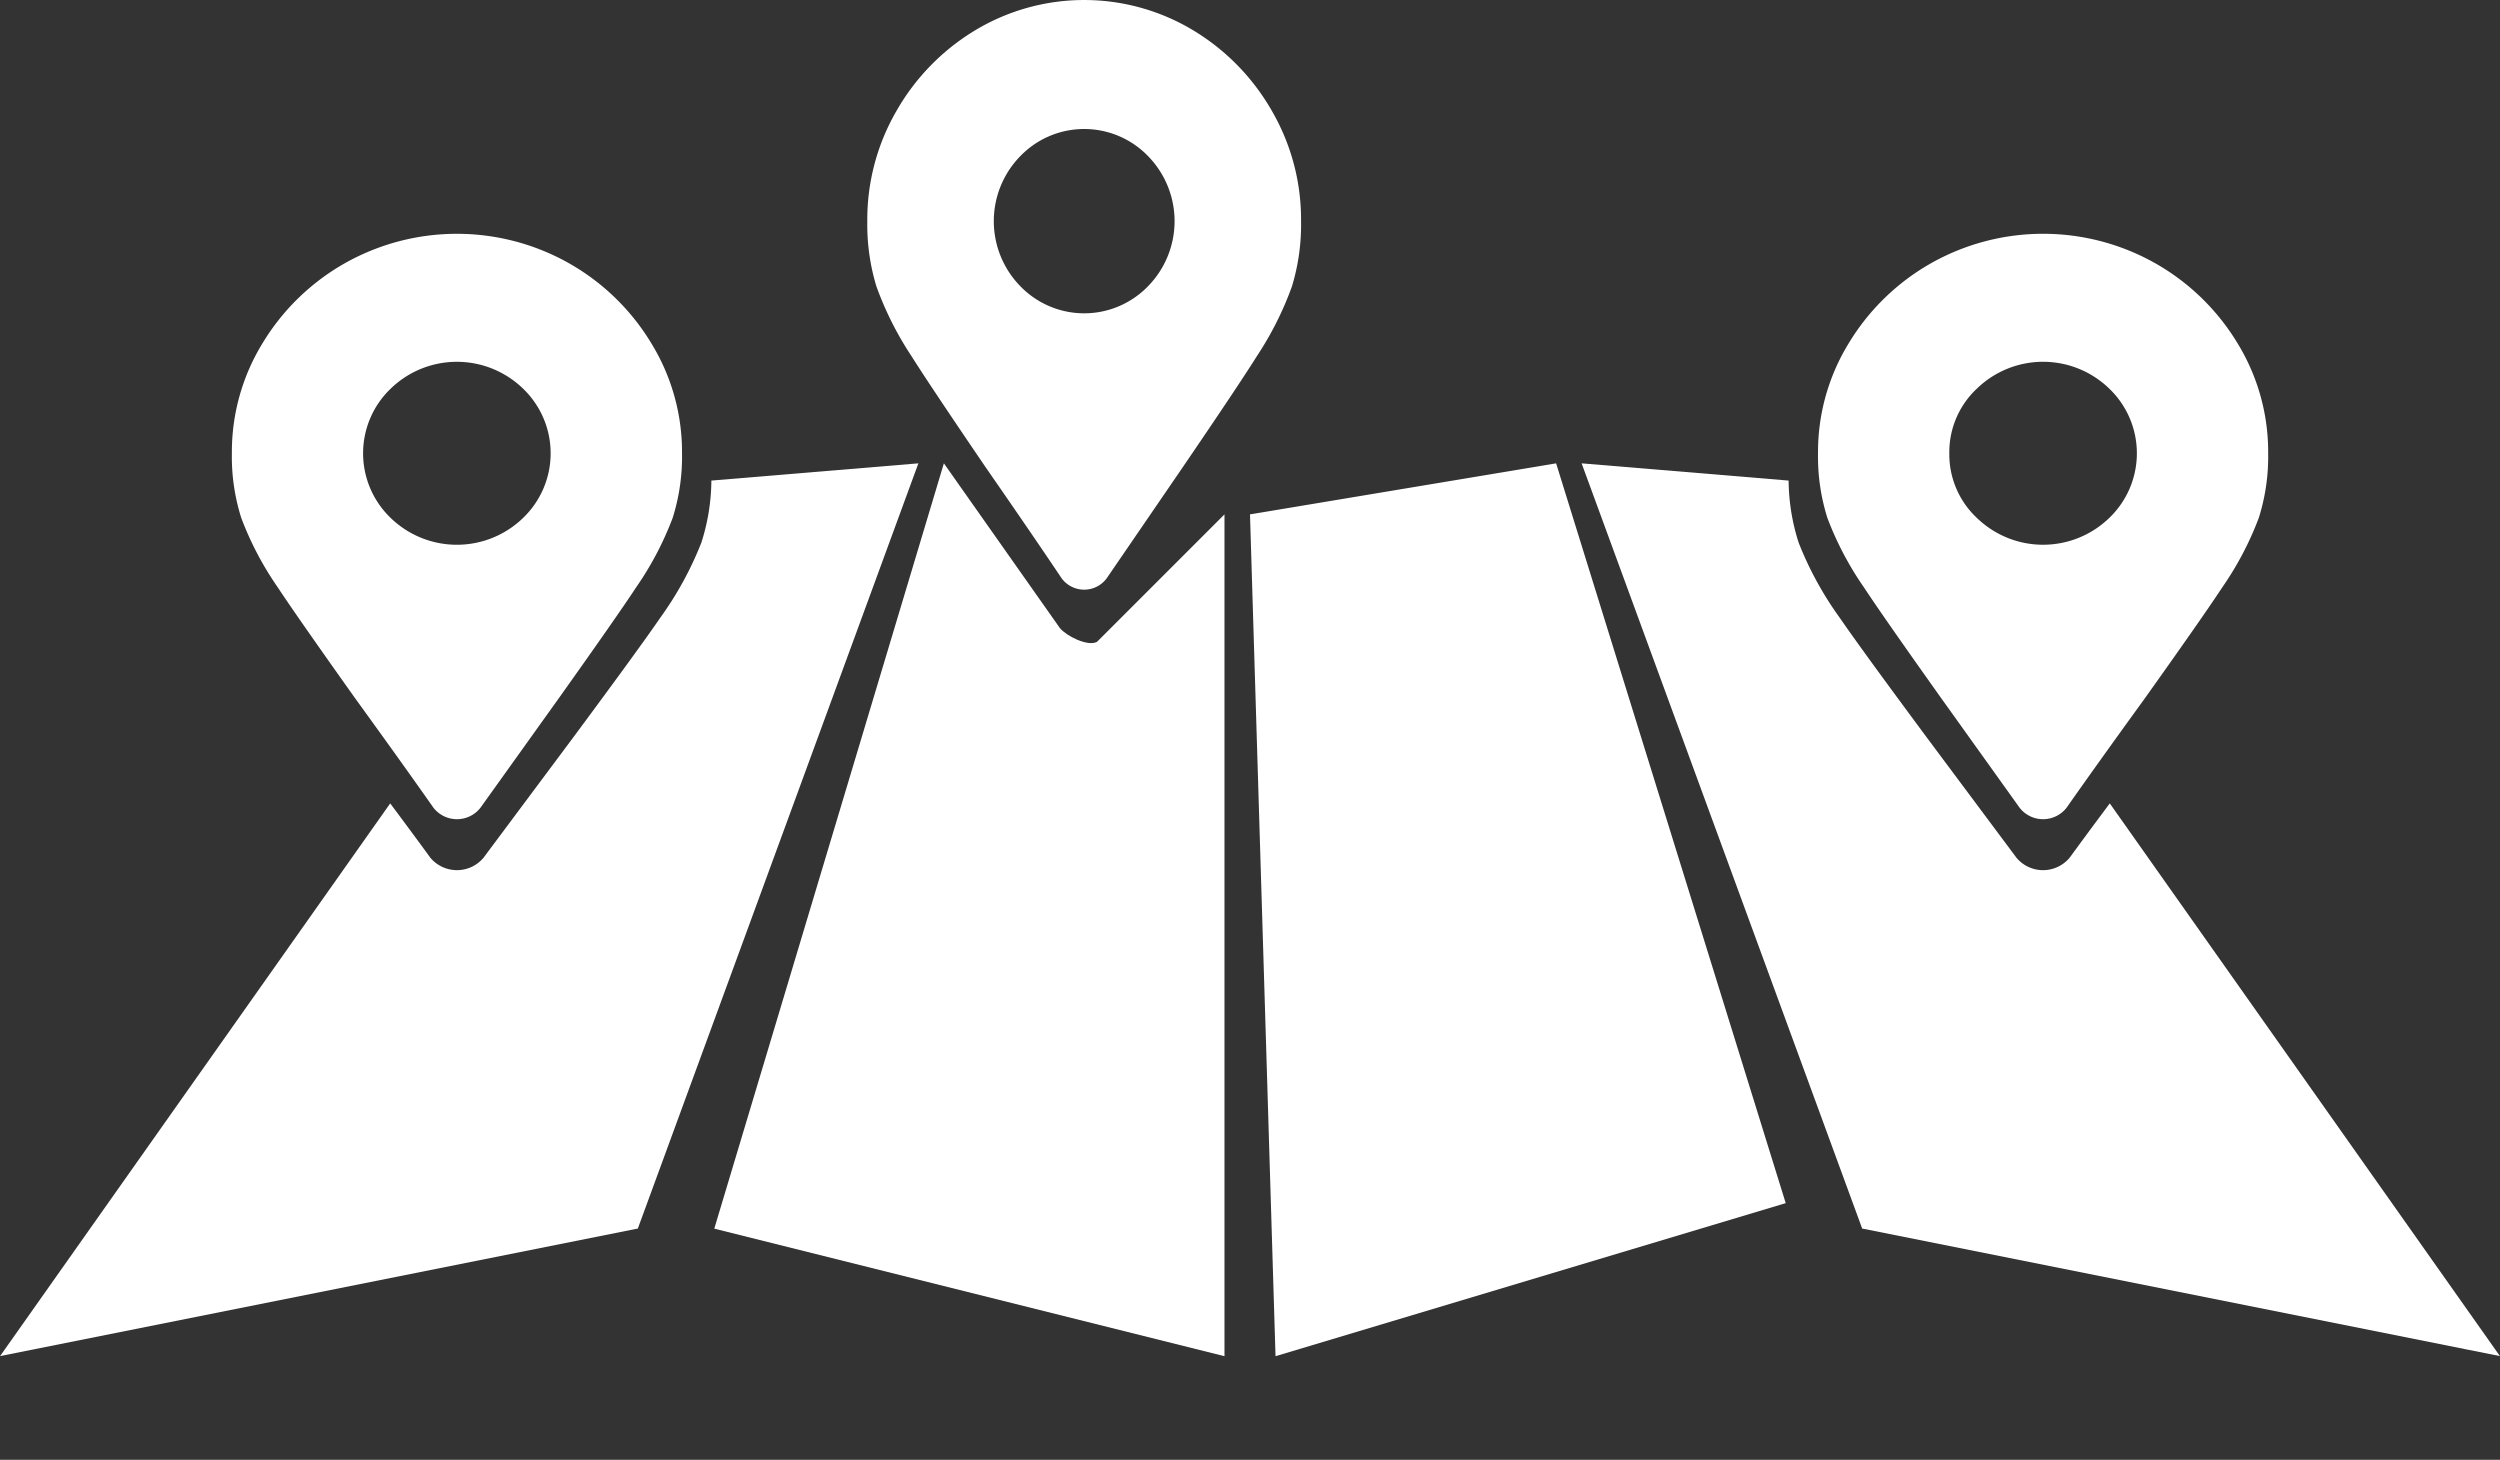 <svg xmlns="http://www.w3.org/2000/svg" width="125" height="72.991" viewBox="0 0 125 72.991"><rect x="0" y="0" width="125" height="72.991" fill="#333333" stroke="none"/><defs><style>.a{fill:#fff;}</style></defs><g transform="translate(-1080 -477.837)"><path class="a" d="M1100.991,535.062" transform="translate(5.783 15.766)"/><path class="a" d="M1119.48,496,1108,534.265l25.51,6.378V498.551l-6.378,6.378c-.473.236-1.515-.287-1.853-.694Z" transform="translate(7.714 5.004)"/><path class="a" d="M1144.306,496l11.48,36.99-25.51,7.653L1129,498.551Z" transform="translate(13.5 5.004)"/><path class="a" d="M1115.569,496.862a10.4,10.4,0,0,1-.5,3.1,17.041,17.041,0,0,1-2.059,3.762q-1.064,1.552-4.384,6.028l-4.45,5.968a1.733,1.733,0,0,1-2.658,0q-.874-1.2-2.008-2.717l-19.28,27.315-.227.321,31.888-6.378L1125.919,496Z" transform="translate(0 5.004)"/><g transform="translate(1123.365 477.837)"><path class="a" d="M1119.928,501.219q-2.822-4.146-3.727-5.585a16.351,16.351,0,0,1-1.75-3.485,10.642,10.642,0,0,1-.453-3.254,10.84,10.84,0,0,1,1.468-5.529,11.164,11.164,0,0,1,3.954-4.031,10.566,10.566,0,0,1,10.844,0,11.162,11.162,0,0,1,3.954,4.031,10.841,10.841,0,0,1,1.468,5.529,10.639,10.639,0,0,1-.453,3.254,16.344,16.344,0,0,1-1.75,3.485q-.9,1.439-3.727,5.585l-3.785,5.528a1.4,1.4,0,0,1-2.26,0Q1122.245,504.56,1119.928,501.219Zm8.106-9.07a4.651,4.651,0,0,0,0-6.508,4.439,4.439,0,0,0-6.383,0,4.651,4.651,0,0,0,0,6.508,4.439,4.439,0,0,0,6.383,0Z" transform="translate(-1113.998 -477.837)"/></g><path class="a" d="M1110.07,492.489a11.324,11.324,0,0,0-4.1-4,11.4,11.4,0,0,0-11.255,0,11.324,11.324,0,0,0-4.1,4,10.392,10.392,0,0,0-1.524,5.489,10.147,10.147,0,0,0,.469,3.231,15.935,15.935,0,0,0,1.816,3.459q.94,1.427,3.869,5.546,2.4,3.314,3.927,5.488a1.49,1.49,0,0,0,2.346,0l3.927-5.488q2.929-4.117,3.867-5.546a15.953,15.953,0,0,0,1.818-3.459,10.182,10.182,0,0,0,.468-3.231A10.392,10.392,0,0,0,1110.07,492.489Zm-6.417,8.719a4.755,4.755,0,0,1-6.624,0,4.476,4.476,0,0,1,0-6.46,4.751,4.751,0,0,1,6.624,0,4.479,4.479,0,0,1,0,6.46Z" transform="translate(2.503 2.524)"/><path class="a" d="M1152.35,496.862a10.4,10.4,0,0,0,.5,3.1,17.043,17.043,0,0,0,2.058,3.762q1.064,1.552,4.384,6.028l4.45,5.968a1.732,1.732,0,0,0,2.658,0q.875-1.2,2.008-2.717l19.281,27.315.227.321-31.888-6.378L1142,496Z" transform="translate(17.081 5.004)"/><path class="a" d="M1151.267,497.977a10.182,10.182,0,0,0,.468,3.231,15.953,15.953,0,0,0,1.818,3.459q.938,1.427,3.867,5.546l3.927,5.488a1.489,1.489,0,0,0,2.346,0q1.525-2.174,3.927-5.488,2.931-4.117,3.869-5.546a15.93,15.93,0,0,0,1.816-3.459,10.143,10.143,0,0,0,.469-3.231,10.392,10.392,0,0,0-1.524-5.489,11.324,11.324,0,0,0-4.1-4,11.4,11.4,0,0,0-11.255,0,11.323,11.323,0,0,0-4.1,4A10.392,10.392,0,0,0,1151.267,497.977Zm6.565,0a4.347,4.347,0,0,1,1.376-3.23,4.751,4.751,0,0,1,6.624,0,4.476,4.476,0,0,1,0,6.46,4.755,4.755,0,0,1-6.624,0A4.352,4.352,0,0,1,1157.832,497.977Z" transform="translate(19.634 2.524)"/></g></svg>